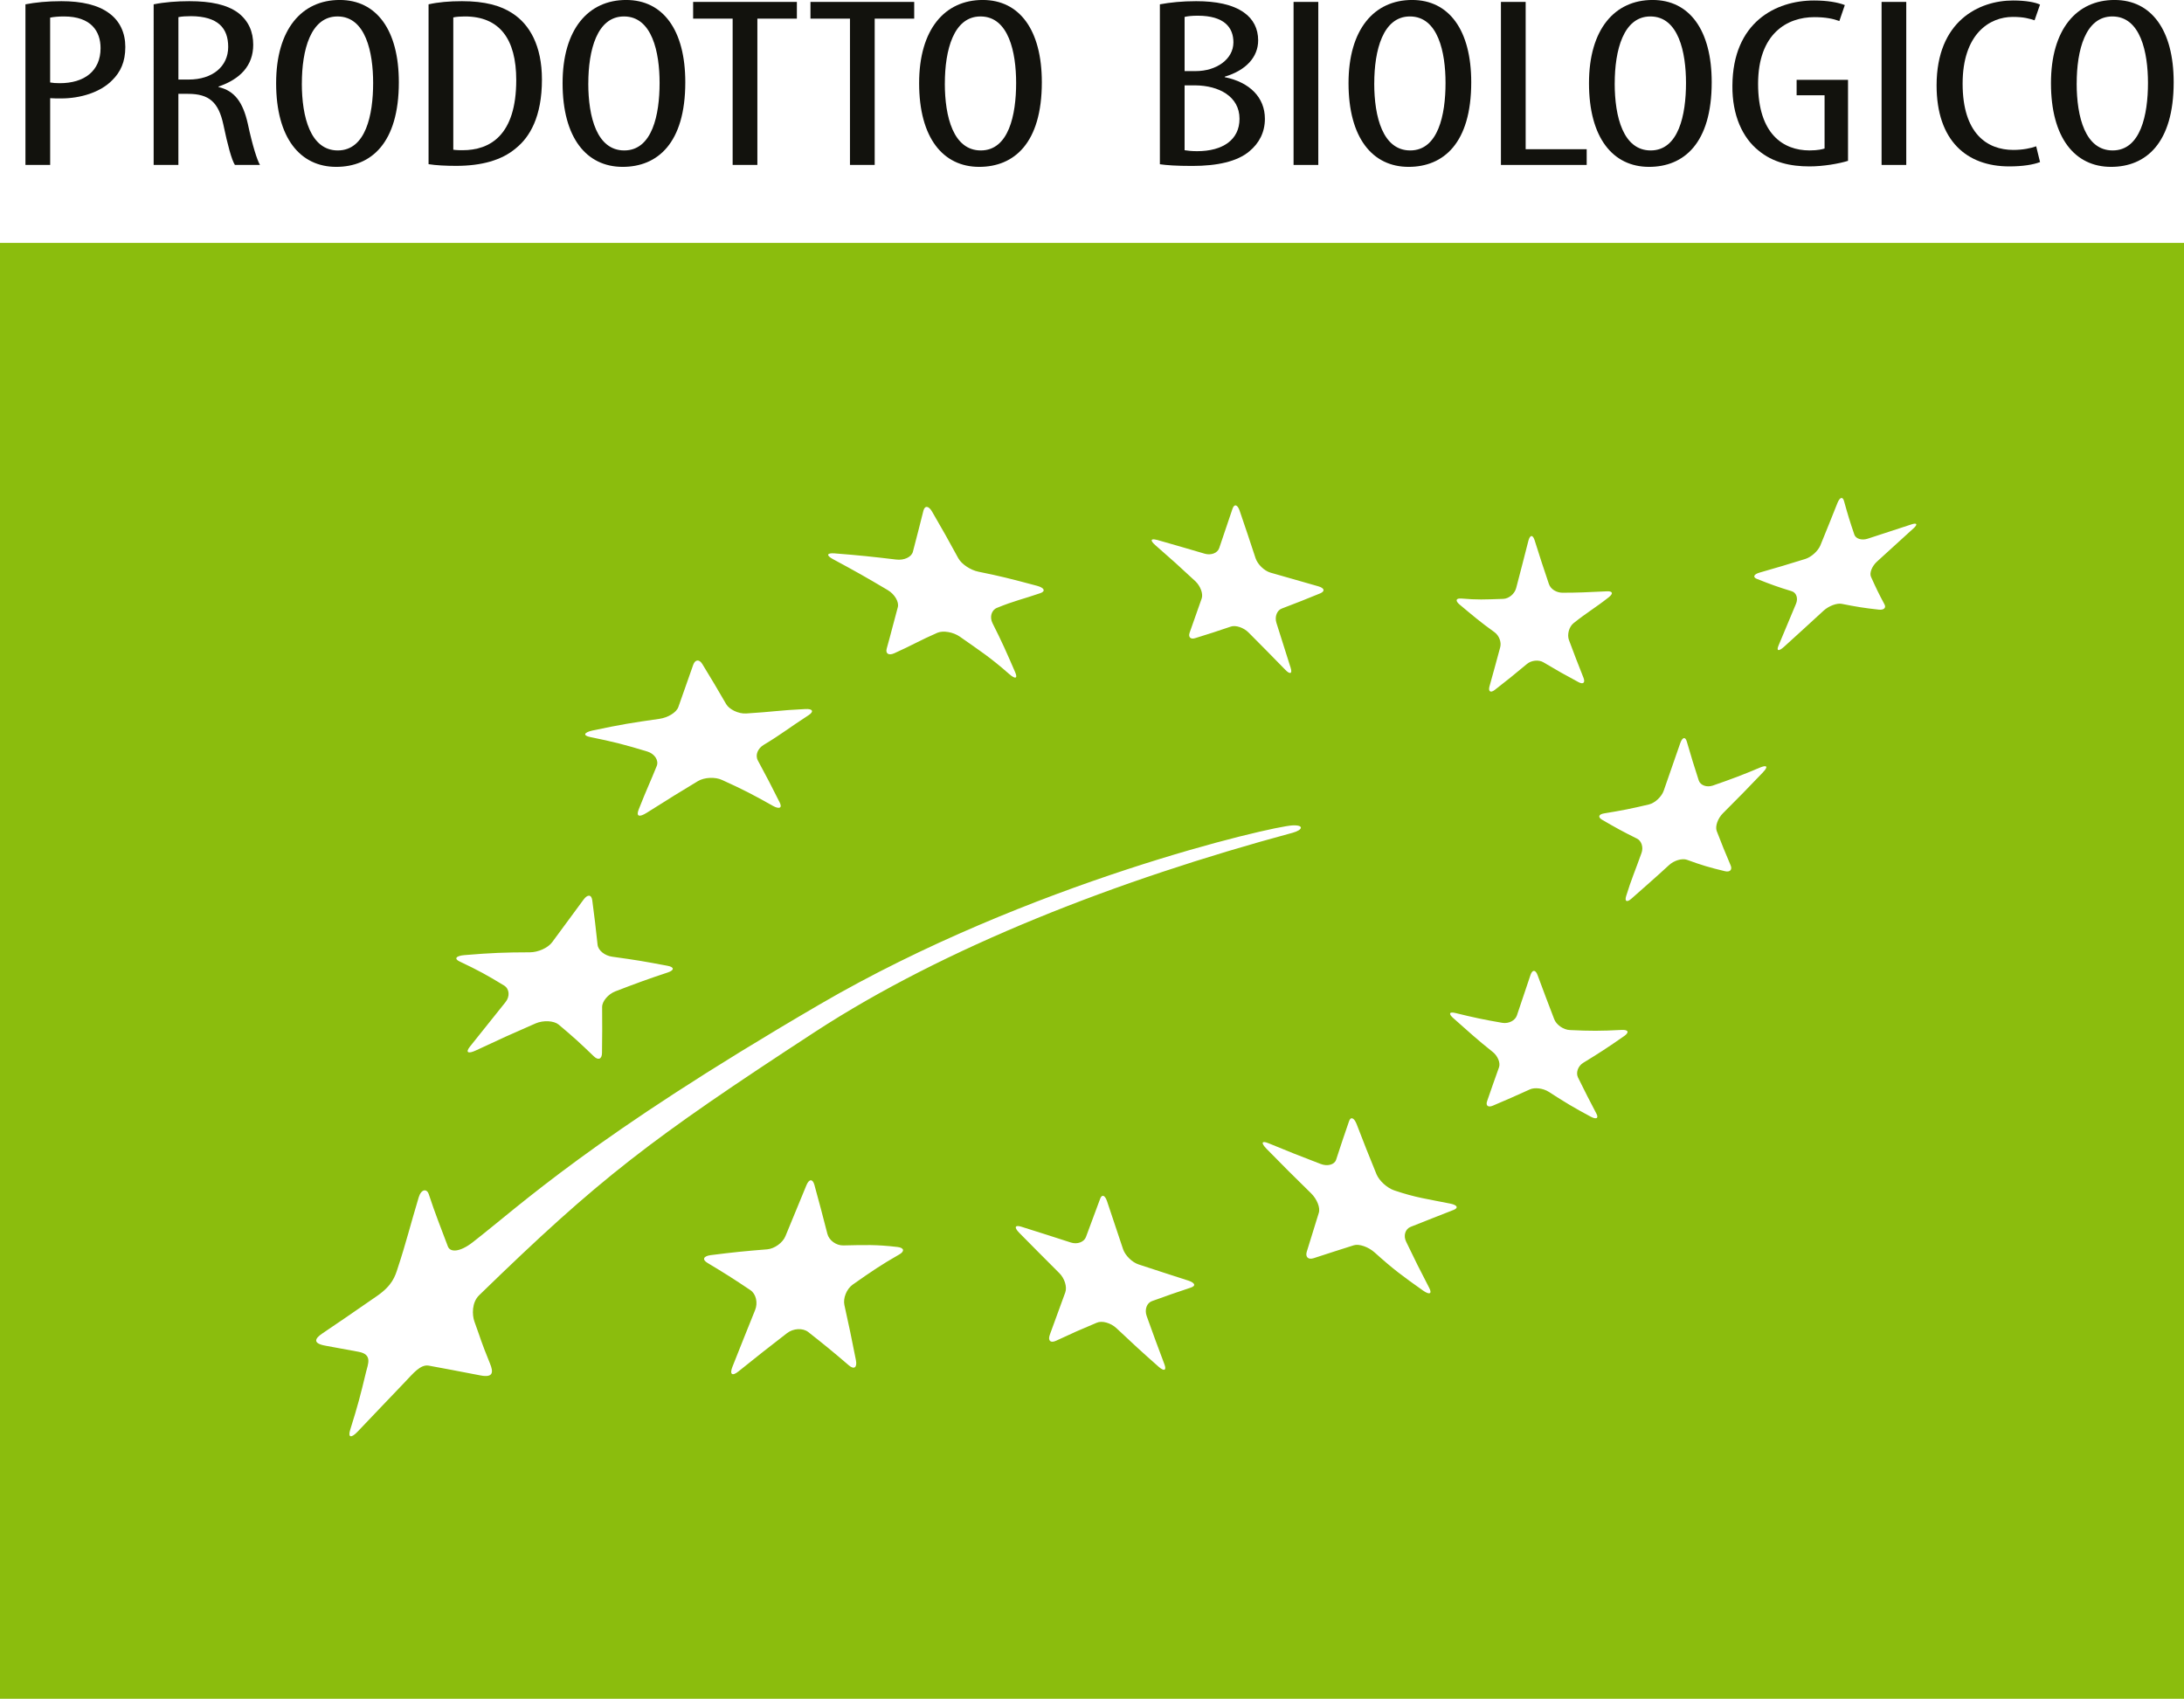 <?xml version="1.0" encoding="UTF-8"?>
<svg id="uuid-d12d6e96-179b-439f-a48a-6be110a63a01" data-name="Livello 2" xmlns="http://www.w3.org/2000/svg" viewBox="0 0 85.238 66.306">
  <defs>
    <style>
      .uuid-5e896187-5bbf-462c-a746-8235996d6950 {
        fill: #8bbd0d;
      }

      .uuid-51cc77d9-cf52-4c76-a208-915c2ae3164e {
        fill: #12120d;
      }
    </style>
  </defs>
  <g id="uuid-2a4b7dd1-5359-4344-84af-e92b73eacdfb" data-name="Livello 1">
    <g>
      <path class="uuid-5e896187-5bbf-462c-a746-8235996d6950" d="m0,9.48v56.826h85.238V9.48H0Zm57.029,13.881c.64.055.89.039,1.639.014.22-.007.446-.194.506-.423.185-.71.282-1.077.474-1.835.062-.245.173-.259.245-.032.22.705.333,1.04.557,1.706.069.213.307.344.529.344.599,0,.978-.018,1.729-.055.224-.012.275.076.081.231-.55.432-.834.58-1.375,1.012-.183.146-.254.451-.183.652.226.606.34.901.571,1.482.074.192-.012.266-.194.169-.552-.296-.828-.451-1.375-.777-.18-.106-.467-.076-.636.065-.511.425-.765.633-1.264,1.019-.164.125-.254.051-.201-.141.164-.582.245-.89.418-1.525.058-.208-.048-.467-.224-.592-.559-.402-.823-.629-1.361-1.079-.176-.148-.146-.252.065-.233Zm-11.878-2.29c.756.215,1.13.324,1.874.543.245.069.497-.03.559-.222.203-.596.305-.901.518-1.532.067-.201.194-.173.277.067.257.747.379,1.121.624,1.861.079.24.337.49.578.562.749.217,1.119.321,1.868.534.24.069.277.189.079.275-.61.25-.906.367-1.498.592-.192.069-.287.319-.215.555.229.714.337,1.068.559,1.766.069.229-.025.264-.213.069-.566-.58-.855-.874-1.435-1.456-.189-.19-.502-.293-.686-.229-.562.189-.837.282-1.391.451-.18.06-.28-.037-.22-.21.187-.527.282-.793.472-1.34.062-.18-.049-.481-.245-.668-.617-.575-.934-.86-1.569-1.414-.208-.183-.178-.268.065-.201Zm-12.573.529c.971.076,1.447.127,2.397.24.31.039.601-.097.654-.305.166-.638.25-.959.411-1.604.055-.21.21-.19.342.046.418.719.622,1.082,1.019,1.812.132.238.485.465.783.525.887.18,1.211.264,2.286.55.296.079.347.215.129.289-.661.229-1.001.291-1.685.571-.22.086-.298.358-.178.599.37.733.543,1.126.883,1.911.111.257.005.284-.238.069-.747-.656-1.135-.901-1.918-1.452-.261-.183-.652-.247-.874-.155-.67.291-1.003.495-1.683.8-.222.102-.356.016-.298-.185.176-.624.261-.989.432-1.611.055-.203-.12-.506-.393-.668-.841-.499-1.267-.74-2.131-1.204-.28-.15-.254-.252.06-.229Zm-9.448,6.912c1.156-.243,1.512-.298,2.607-.455.326-.046.659-.243.737-.458.238-.666.349-.996.582-1.653.076-.21.238-.222.356-.025.379.619.564.931.929,1.562.118.203.474.384.781.365,1.029-.062,1.267-.123,2.309-.173.3-.016.34.102.127.24-.802.52-1.045.733-1.754,1.16-.226.136-.34.393-.226.608.347.642.518.971.851,1.636.111.217-.009.277-.266.134-.777-.439-1.172-.642-1.983-1.01-.268-.125-.689-.104-.936.042-.749.448-1.001.61-2.006,1.241-.28.176-.418.148-.314-.122.328-.834.439-1.038.707-1.706.088-.217-.081-.476-.363-.564-.876-.266-1.32-.381-2.233-.566-.293-.06-.252-.178.095-.257Zm-4.995,8.767c1.056-.088,1.565-.106,2.547-.109.319,0,.707-.173.867-.393.495-.67.737-1.003,1.225-1.662.155-.213.307-.206.34.018.09.689.134,1.038.208,1.74.023.227.284.43.571.469.994.139,1.153.166,2.157.354.27.049.277.171.018.259-.802.266-1.211.416-2.055.74-.273.106-.518.386-.513.617.005.71.005,1.068-.005,1.791-.005.24-.148.293-.321.125-.529-.511-.802-.76-1.373-1.239-.189-.152-.592-.173-.892-.046-.92.4-1.389.613-2.334,1.056-.31.146-.418.081-.233-.15.557-.698.837-1.047,1.384-1.731.185-.227.157-.522-.053-.652-.663-.405-1.005-.592-1.731-.936-.236-.109-.146-.224.194-.252Zm.627,16.408c-1.128-.215-1.225-.238-2.029-.384-.324-.058-.615.312-.925.636-.823.857-1.075,1.13-1.856,1.946-.252.264-.381.224-.282-.085.298-.95.393-1.32.615-2.242.079-.324.259-.693-.289-.795-.686-.125-.788-.146-1.294-.238-.529-.095-.393-.293-.127-.474.73-.497.973-.656,2.145-1.47.592-.411.7-.763.802-1.082.328-.992.488-1.664.82-2.767.099-.324.317-.349.393-.118.25.76.439,1.223.744,2.034.088.24.462.233.966-.157,1.905-1.477,4.602-4.07,13.521-9.273,8.198-4.784,17.655-6.959,18.469-7.001.474-.026.416.178.016.287-6.862,1.851-13.585,4.474-18.647,7.775-6.458,4.213-8.404,5.706-13.105,10.278-.291.284-.275.767-.183,1.026.294.809.222.684.608,1.639.134.328.136.559-.363.465Zm16.33-4.72c-.693.395-1.072.654-1.81,1.172-.24.169-.386.532-.326.802.185.832.273,1.257.448,2.143.058.291-.067.386-.275.208-.633-.543-.95-.802-1.585-1.301-.21-.166-.585-.146-.83.046-.751.578-1.128.878-1.888,1.488-.252.206-.358.12-.24-.178.361-.908.536-1.35.885-2.214.116-.282.035-.631-.185-.777-.661-.444-.996-.656-1.671-1.061-.222-.132-.164-.266.123-.305.892-.113,1.334-.157,2.209-.227.282-.025.606-.257.71-.52.335-.816.502-1.216.818-1.985.104-.25.243-.252.31-.009.206.747.305,1.128.506,1.909.063.254.342.458.619.453.853-.018,1.28-.037,2.11.06.273.03.296.169.072.296Zm11.397,1.286c-.61.201-.913.31-1.53.532-.203.072-.296.333-.206.582.268.749.407,1.126.691,1.879.095.247-.009.293-.229.097-.67-.592-.998-.894-1.646-1.505-.217-.201-.557-.301-.763-.21-.629.263-.945.402-1.592.705-.215.099-.324-.005-.243-.231.25-.684.37-1.012.605-1.657.079-.215-.028-.552-.236-.756-.633-.631-.945-.948-1.569-1.579-.199-.206-.16-.307.09-.229.777.245,1.163.367,1.934.617.25.081.513-.018.587-.213.226-.615.337-.911.555-1.495.069-.187.189-.143.27.099.247.744.372,1.119.626,1.872.083.245.356.513.606.592.779.257,1.165.381,1.946.633.25.083.298.201.102.266Zm10.228-3.022c-.682.261-.998.398-1.659.654-.213.083-.296.344-.178.582.349.726.529,1.089.901,1.803.12.231.011.282-.243.102-.777-.55-1.156-.825-1.888-1.486-.243-.217-.606-.347-.816-.28-.629.201-.943.298-1.567.504-.208.067-.326-.046-.268-.247.19-.619.284-.922.472-1.525.065-.201-.076-.541-.303-.763-.707-.689-1.056-1.042-1.74-1.738-.222-.229-.19-.324.074-.217.814.335,1.218.497,2.041.811.266.104.541.028.603-.164.196-.603.298-.904.504-1.502.065-.194.197-.141.296.109.3.783.458,1.176.777,1.96.106.254.411.534.691.629.848.287,1.294.335,2.182.515.284.055.34.169.123.254Zm6.672-6.792c-.649.453-.971.661-1.602,1.047-.201.125-.291.381-.201.569.284.576.428.857.719,1.412.099.185-.005.236-.224.118-.668-.358-.994-.555-1.639-.971-.213-.136-.541-.18-.735-.092-.585.266-.871.391-1.44.633-.187.081-.289.002-.229-.171.183-.529.275-.795.467-1.329.06-.176-.053-.448-.259-.606-.619-.49-.922-.779-1.525-1.308-.194-.171-.164-.259.074-.203.726.178,1.093.257,1.842.386.247.039.501-.092.566-.293.21-.622.317-.938.534-1.588.074-.206.197-.196.275.026.252.686.386,1.028.645,1.708.081.22.358.418.615.428.79.037,1.19.039,2.015-.005.266-.014.31.092.102.24Zm5.416-10.293c-.624.652-.938.975-1.562,1.597-.201.199-.31.511-.243.691.213.548.319.818.545,1.345.072.169-.03.275-.229.224-.608-.146-.901-.233-1.477-.444-.189-.067-.504.025-.7.208-.599.55-.913.818-1.465,1.308-.18.159-.273.111-.208-.1.199-.647.356-.996.599-1.68.083-.224,0-.481-.183-.566-.553-.273-.823-.423-1.359-.735-.171-.102-.132-.213.09-.247.689-.113,1.038-.18,1.747-.349.231-.058.488-.298.571-.532.257-.73.384-1.098.642-1.847.081-.243.201-.28.259-.079.18.622.275.924.467,1.521.063.192.312.282.55.201.74-.257,1.119-.398,1.874-.716.25-.097.287-.012.081.199Zm5.871-9.52c-.548.499-.837.758-1.424,1.297-.192.176-.298.444-.231.589.201.448.305.663.527,1.077.074.134-.025.229-.222.206-.589-.065-.878-.113-1.447-.226-.19-.037-.504.081-.707.266-.613.562-.922.848-1.549,1.415-.206.183-.3.162-.21-.053.275-.65.411-.978.682-1.63.09-.213.016-.432-.164-.49-.555-.169-.825-.268-1.361-.481-.173-.069-.127-.18.106-.247.714-.203,1.072-.312,1.789-.534.231-.074.49-.31.58-.525.27-.668.409-1.001.673-1.671.09-.215.199-.243.25-.065.15.543.231.804.404,1.313.055.164.287.233.513.162.703-.231,1.047-.344,1.719-.562.217-.072.25.002.072.16Z"/>
      <g>
        <path class="uuid-51cc77d9-cf52-4c76-a208-915c2ae3164e" d="m.992.169c.389-.075.852-.123,1.404-.123.777,0,1.429.142,1.868.473.414.302.627.765.627,1.313,0,.585-.188.982-.514,1.302-.464.473-1.241.708-1.993.708-.163,0-.288,0-.426-.01v2.606h-.965V.169Zm.965,3.05c.113.019.213.028.376.028.953,0,1.592-.471,1.592-1.369,0-.651-.364-1.236-1.429-1.236-.226,0-.414.019-.539.046v2.531Z"/>
        <path class="uuid-51cc77d9-cf52-4c76-a208-915c2ae3164e" d="m5.998.169c.414-.085.915-.123,1.391-.123.84,0,1.467.133,1.905.454.414.321.589.746.589,1.246,0,.812-.501,1.34-1.354,1.633v.019c.627.142.953.594,1.141,1.425.188.879.364,1.417.476,1.615h-.978c-.125-.189-.288-.794-.451-1.577-.188-.869-.552-1.198-1.379-1.198h-.376v2.775h-.965V.169Zm.965,2.936h.401c.928,0,1.542-.509,1.542-1.274,0-.737-.401-1.19-1.442-1.2-.188,0-.376.01-.501.038v2.436Z"/>
        <path class="uuid-51cc77d9-cf52-4c76-a208-915c2ae3164e" d="m15.566,3.209c0,2.389-1.091,3.304-2.445,3.304-1.404,0-2.344-1.123-2.344-3.267,0-2.105,1.003-3.247,2.482-3.247,1.442,0,2.307,1.18,2.307,3.209Zm-3.786.048c0,1.313.338,2.615,1.404,2.615,1.091,0,1.379-1.388,1.379-2.634,0-1.19-.288-2.596-1.391-2.596-1.053,0-1.391,1.321-1.391,2.615Z"/>
        <path class="uuid-51cc77d9-cf52-4c76-a208-915c2ae3164e" d="m16.725.169c.376-.085.815-.123,1.304-.123.89,0,1.517.17,1.981.481.652.425,1.141,1.247,1.141,2.577,0,1.454-.476,2.248-1.015,2.681-.552.473-1.354.689-2.332.689-.389,0-.79-.019-1.078-.066V.169Zm.965,5.675c.138.019.276.019.364.019,1.066,0,2.094-.577,2.094-2.738,0-1.606-.652-2.483-2.006-2.483-.15,0-.326.009-.451.038v5.165Z"/>
        <path class="uuid-51cc77d9-cf52-4c76-a208-915c2ae3164e" d="m26.746,3.209c0,2.389-1.091,3.304-2.445,3.304-1.404,0-2.344-1.123-2.344-3.267,0-2.105,1.003-3.247,2.482-3.247,1.442,0,2.307,1.18,2.307,3.209Zm-3.786.048c0,1.313.338,2.615,1.404,2.615,1.091,0,1.379-1.388,1.379-2.634,0-1.19-.288-2.596-1.391-2.596-1.053,0-1.391,1.321-1.391,2.615Z"/>
        <path class="uuid-51cc77d9-cf52-4c76-a208-915c2ae3164e" d="m28.594.727h-1.542V.075h4.049v.652h-1.542v5.711h-.965V.727Z"/>
        <path class="uuid-51cc77d9-cf52-4c76-a208-915c2ae3164e" d="m33.173.727h-1.542V.075h4.049v.652h-1.542v5.711h-.965V.727Z"/>
        <path class="uuid-51cc77d9-cf52-4c76-a208-915c2ae3164e" d="m40.661,3.209c0,2.389-1.091,3.304-2.445,3.304-1.404,0-2.344-1.123-2.344-3.267,0-2.105,1.003-3.247,2.482-3.247,1.442,0,2.307,1.18,2.307,3.209Zm-3.786.048c0,1.313.338,2.615,1.404,2.615,1.091,0,1.379-1.388,1.379-2.634,0-1.19-.288-2.596-1.391-2.596-1.053,0-1.391,1.321-1.391,2.615Z"/>
        <path class="uuid-51cc77d9-cf52-4c76-a208-915c2ae3164e" d="m45.267.169c.401-.075.878-.123,1.417-.123.765,0,1.417.123,1.868.444.364.256.552.633.552,1.086,0,.652-.476,1.171-1.304,1.417v.019c.978.198,1.567.794,1.567,1.625,0,.528-.226.953-.602,1.265-.476.406-1.266.575-2.231.575-.627,0-1.003-.028-1.266-.066V.169Zm.965,2.606h.439c.79,0,1.467-.454,1.467-1.123,0-.585-.364-1.039-1.391-1.039-.226,0-.401.019-.514.048v2.115Zm0,3.088c.113.019.276.038.489.038,1.003,0,1.655-.444,1.655-1.265,0-.879-.815-1.294-1.717-1.304h-.426v2.531Z"/>
        <path class="uuid-51cc77d9-cf52-4c76-a208-915c2ae3164e" d="m51.451.075v6.363h-.965V.075h.965Z"/>
        <path class="uuid-51cc77d9-cf52-4c76-a208-915c2ae3164e" d="m57.42,3.209c0,2.389-1.091,3.304-2.445,3.304-1.404,0-2.344-1.123-2.344-3.267,0-2.105,1.003-3.247,2.482-3.247,1.442,0,2.307,1.18,2.307,3.209Zm-3.786.048c0,1.313.338,2.615,1.404,2.615,1.091,0,1.379-1.388,1.379-2.634,0-1.19-.288-2.596-1.391-2.596-1.053,0-1.391,1.321-1.391,2.615Z"/>
        <path class="uuid-51cc77d9-cf52-4c76-a208-915c2ae3164e" d="m58.579.075h.965v5.749h2.382v.614h-3.347V.075Z"/>
        <path class="uuid-51cc77d9-cf52-4c76-a208-915c2ae3164e" d="m66.805,3.209c0,2.389-1.091,3.304-2.445,3.304-1.404,0-2.344-1.123-2.344-3.267,0-2.105,1.003-3.247,2.482-3.247,1.442,0,2.307,1.18,2.307,3.209Zm-3.786.048c0,1.313.338,2.615,1.404,2.615,1.091,0,1.379-1.388,1.379-2.634,0-1.19-.288-2.596-1.391-2.596-1.053,0-1.391,1.321-1.391,2.615Z"/>
        <path class="uuid-51cc77d9-cf52-4c76-a208-915c2ae3164e" d="m72.125,6.278c-.364.113-.965.217-1.504.217-.74,0-1.429-.15-1.993-.623-.614-.49-1.028-1.369-1.015-2.53.013-2.473,1.692-3.323,3.184-3.323.527,0,.94.075,1.203.179l-.213.623c-.226-.085-.527-.152-.978-.152-1.053,0-2.194.633-2.194,2.606,0,1.964.99,2.596,2.006,2.596.326,0,.514-.048.589-.075v-2.077h-1.091v-.604h2.006v3.163Z"/>
        <path class="uuid-51cc77d9-cf52-4c76-a208-915c2ae3164e" d="m74.398.075v6.363h-.963V.075h.963Z"/>
        <path class="uuid-51cc77d9-cf52-4c76-a208-915c2ae3164e" d="m79.618,6.326c-.263.103-.677.169-1.203.169-1.655,0-2.833-1-2.833-3.163,0-2.511,1.655-3.313,2.984-3.313.514,0,.878.075,1.053.16l-.213.613c-.201-.065-.414-.132-.852-.132-.903,0-1.956.661-1.956,2.605,0,1.946.953,2.587,1.981,2.587.364,0,.689-.066.89-.142l.15.614Z"/>
        <path class="uuid-51cc77d9-cf52-4c76-a208-915c2ae3164e" d="m84.835,3.209c0,2.389-1.091,3.304-2.445,3.304-1.404,0-2.344-1.123-2.344-3.267,0-2.105,1.003-3.247,2.482-3.247,1.442,0,2.307,1.18,2.307,3.209Zm-3.786.048c0,1.313.338,2.615,1.404,2.615,1.091,0,1.379-1.388,1.379-2.634,0-1.19-.288-2.596-1.391-2.596-1.053,0-1.391,1.321-1.391,2.615Z"/>
      </g>
    </g>
  </g>
</svg>